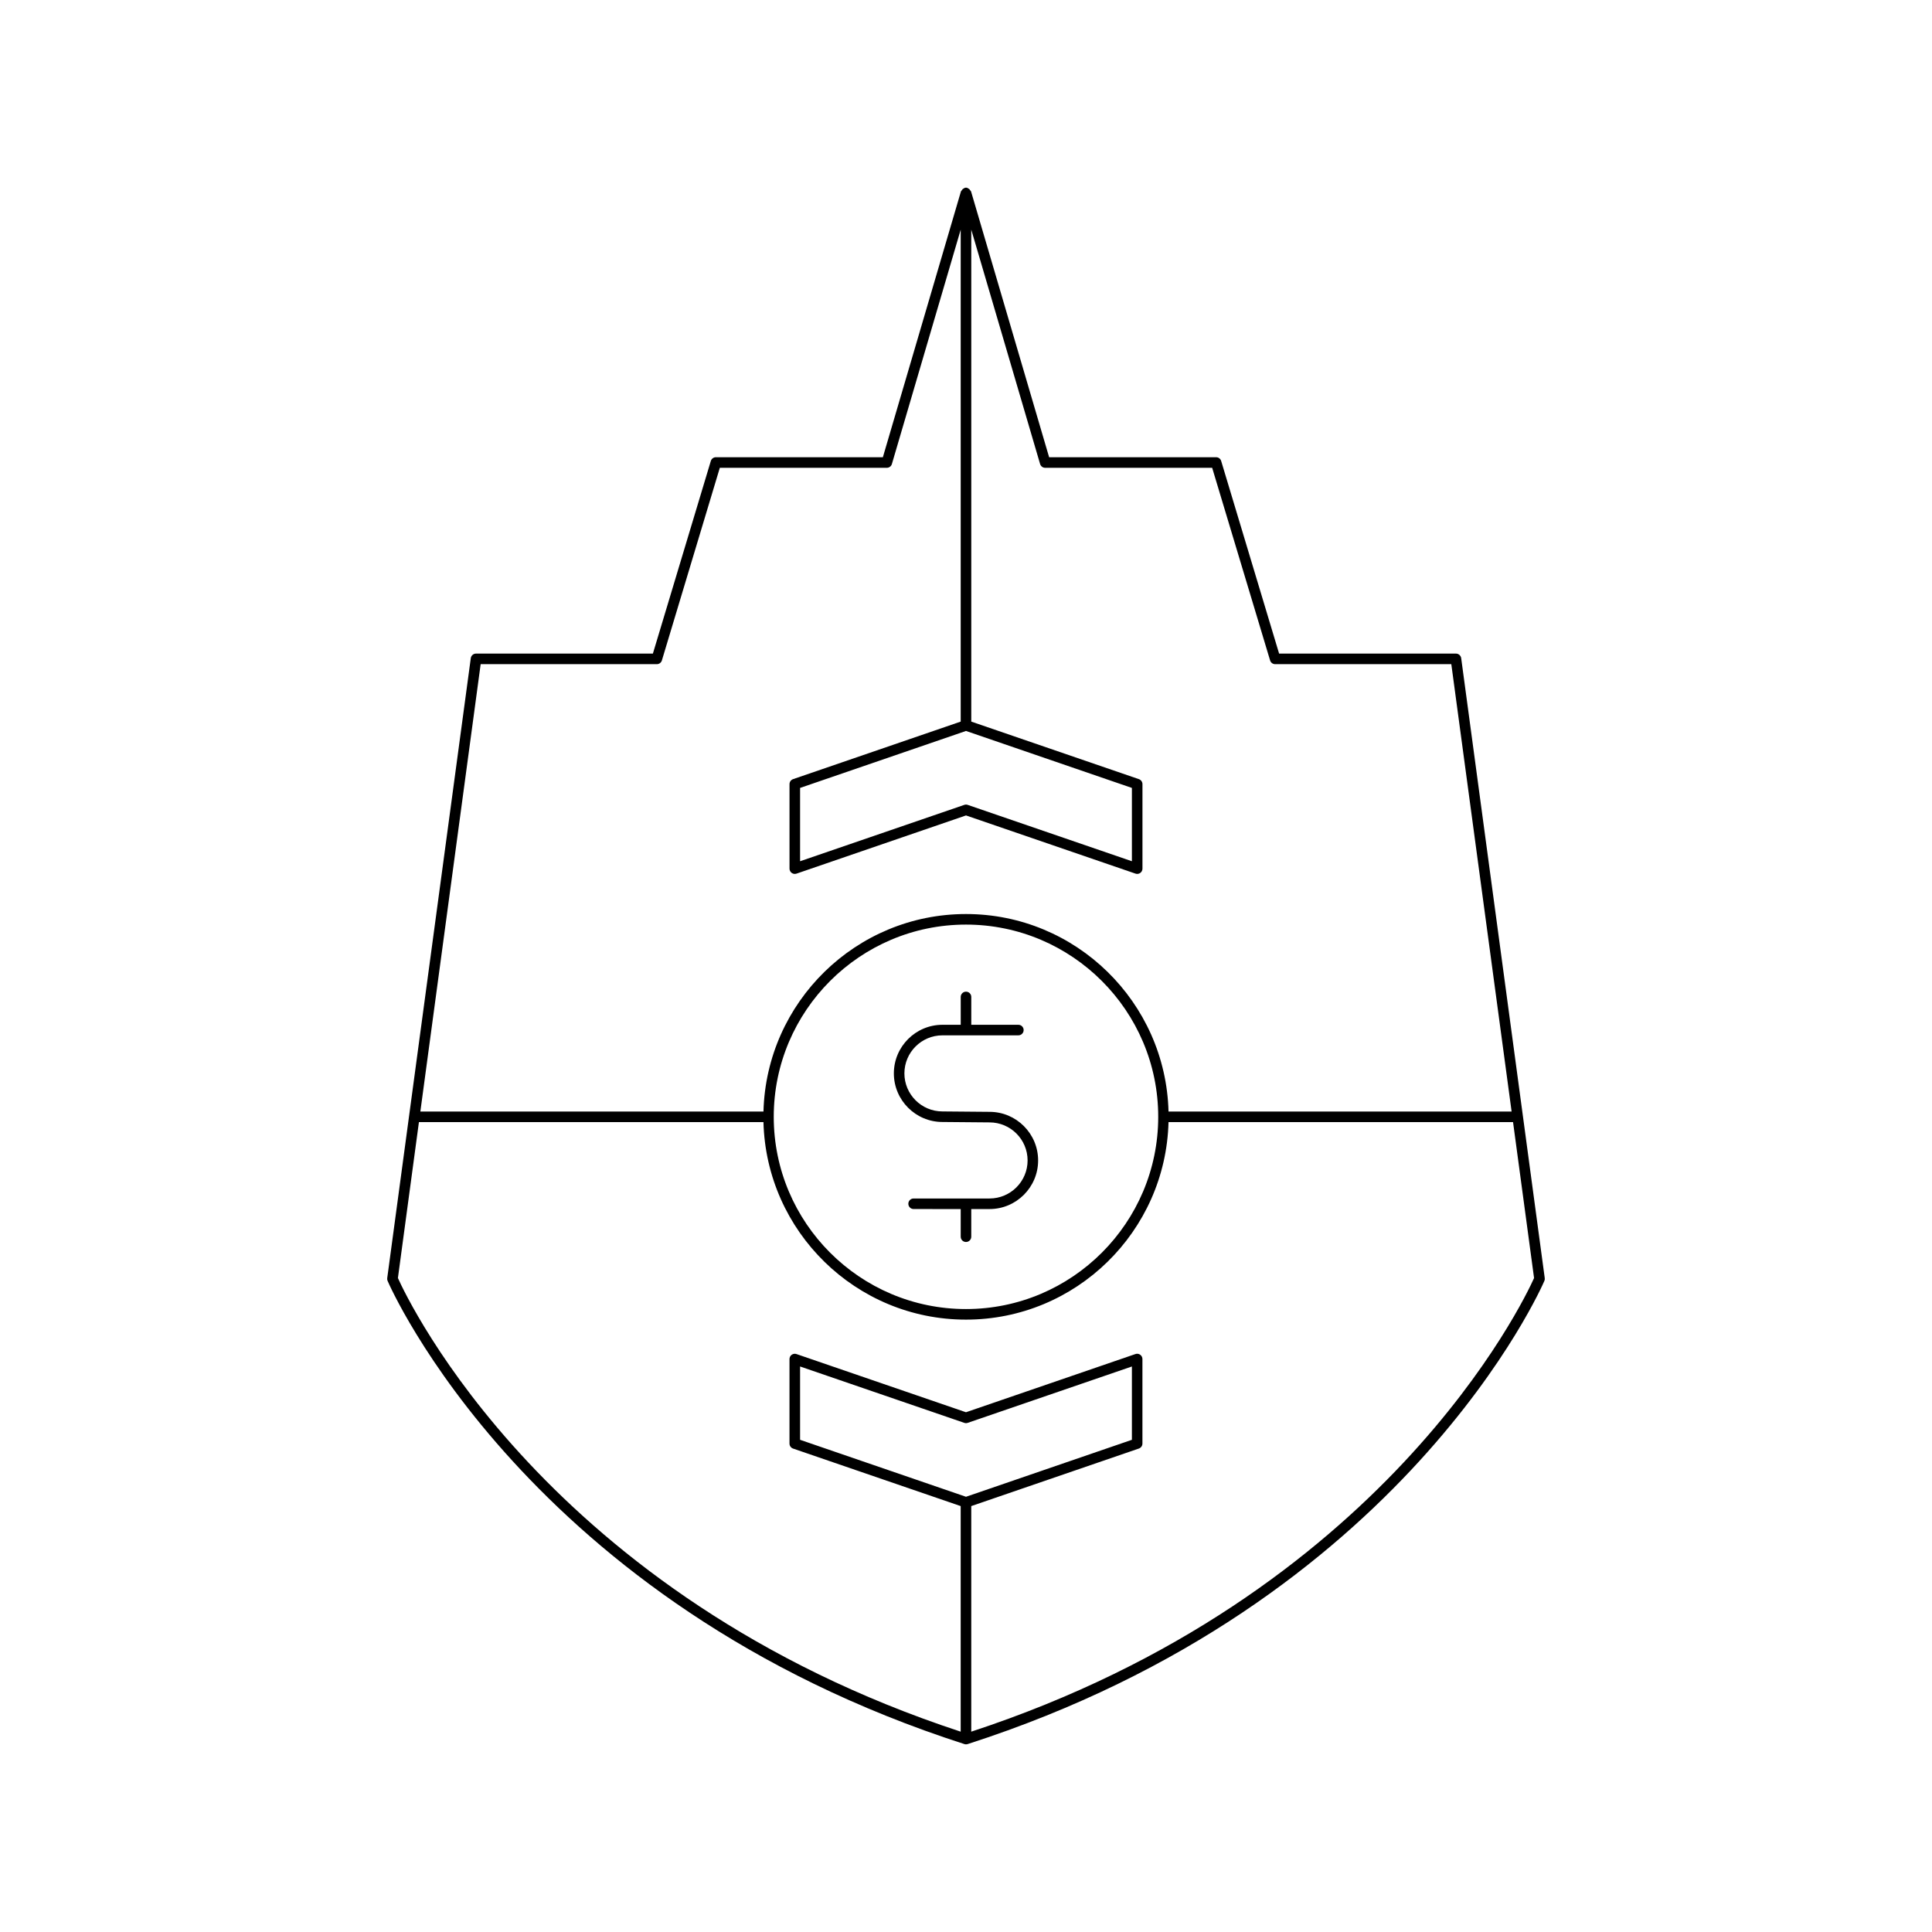 <?xml version="1.0" encoding="UTF-8"?>
<!-- Uploaded to: ICON Repo, www.svgrepo.com, Generator: ICON Repo Mixer Tools -->
<svg fill="#000000" width="800px" height="800px" version="1.1" viewBox="144 144 512 512" xmlns="http://www.w3.org/2000/svg">
 <g>
  <path d="m399.57 606.2c0.141 0.047 0.285 0.066 0.43 0.066s0.289-0.023 0.43-0.066c115.92-37.305 152.49-121.91 152.85-122.76 0.094-0.23 0.133-0.48 0.094-0.727l-22.145-164.29c-0.094-0.695-0.688-1.215-1.387-1.215h-46.867l-15.352-51.043c-0.176-0.594-0.723-0.996-1.34-0.996h-44.254l-20.688-70.43c-0.039-0.129-0.152-0.191-0.227-0.293-0.086-0.141-0.152-0.266-0.285-0.367-0.016-0.008-0.031-0.012-0.047-0.02-0.23-0.168-0.477-0.328-0.781-0.328-0.309 0-0.555 0.156-0.785 0.324-0.016 0.008-0.031 0.012-0.047 0.02-0.133 0.102-0.195 0.227-0.285 0.367-0.074 0.102-0.188 0.164-0.227 0.293l-20.688 70.434h-44.254c-0.617 0-1.16 0.406-1.34 0.996l-15.352 51.043h-46.871c-0.699 0-1.293 0.52-1.387 1.215l-22.145 164.29c-0.035 0.246 0 0.496 0.094 0.727 0.363 0.852 36.934 85.453 152.86 122.76zm0.43-65.539-43.969-15.098v-19.43l43.516 14.938c0.297 0.105 0.613 0.105 0.906 0l43.512-14.938v19.43zm0-202.95 43.965 15.098v19.43l-43.512-14.938c-0.297-0.105-0.613-0.105-0.906 0l-43.516 14.938v-19.43zm-128.62-17.699h46.688c0.617 0 1.16-0.406 1.34-0.996l15.352-51.043h44.258c0.621 0 1.168-0.41 1.344-1.008l18.234-62.102v130.37l-44.422 15.25c-0.566 0.195-0.945 0.723-0.945 1.324v22.391c0 0.449 0.219 0.879 0.586 1.141 0.367 0.262 0.844 0.332 1.27 0.184l44.914-15.422 44.91 15.418c0.148 0.051 0.301 0.078 0.453 0.078 0.285 0 0.574-0.09 0.816-0.258 0.367-0.262 0.586-0.688 0.586-1.141v-22.391c0-0.598-0.379-1.129-0.945-1.324l-44.422-15.25v-130.37l18.238 62.102c0.176 0.598 0.723 1.008 1.344 1.008h44.258l15.352 51.043c0.176 0.594 0.723 0.996 1.34 0.996h46.684l15.98 118.56h-90.922c-0.754-28.984-24.512-52.344-53.672-52.344-29.164 0-52.922 23.359-53.672 52.344h-90.93zm179.56 119.96c0 28.086-22.852 50.941-50.945 50.941-28.09 0-50.945-22.852-50.945-50.941s22.852-50.945 50.945-50.945c28.094 0.004 50.945 22.855 50.945 50.945zm-201.49 42.723 5.57-41.324h91.305c0.75 28.984 24.508 52.344 53.672 52.344s52.922-23.359 53.672-52.34h91.305l5.57 41.324c-2.621 5.836-39.668 84.242-149.15 120.21v-59.781l44.418-15.25c0.566-0.195 0.945-0.723 0.945-1.324v-22.391c0-0.449-0.219-0.879-0.586-1.141-0.371-0.27-0.852-0.336-1.27-0.184l-44.906 15.422-44.914-15.418c-0.426-0.152-0.898-0.078-1.27 0.184-0.367 0.262-0.586 0.688-0.586 1.141v22.391c0 0.598 0.379 1.129 0.945 1.324l44.422 15.246v59.781c-109.48-35.973-146.53-114.38-149.14-120.22z"/>
  <path d="m406.25 438.65-12.492-0.109c-5.559 0-10.082-4.519-10.082-10.082 0-5.559 4.519-10.082 10.082-10.082h20.121c0.773 0 1.398-0.625 1.398-1.398 0-0.773-0.625-1.398-1.398-1.398l-12.48 0.004v-7.383c0-0.773-0.625-1.398-1.398-1.398s-1.398 0.625-1.398 1.398v7.379h-4.84c-7.102 0-12.879 5.777-12.879 12.879 0 7.102 5.777 12.879 12.867 12.879l12.492 0.109c5.559 0 10.082 4.519 10.082 10.082 0 5.559-4.519 10.082-10.082 10.082h-20.125c-0.773 0-1.398 0.625-1.398 1.398 0 0.773 0.625 1.398 1.398 1.398l12.48 0.004v7.328c0 0.773 0.625 1.398 1.398 1.398 0.773 0 1.398-0.625 1.398-1.398v-7.328h4.84c7.102 0 12.879-5.777 12.879-12.879 0.004-7.102-5.773-12.883-12.863-12.883z"/>
 </g>
</svg>